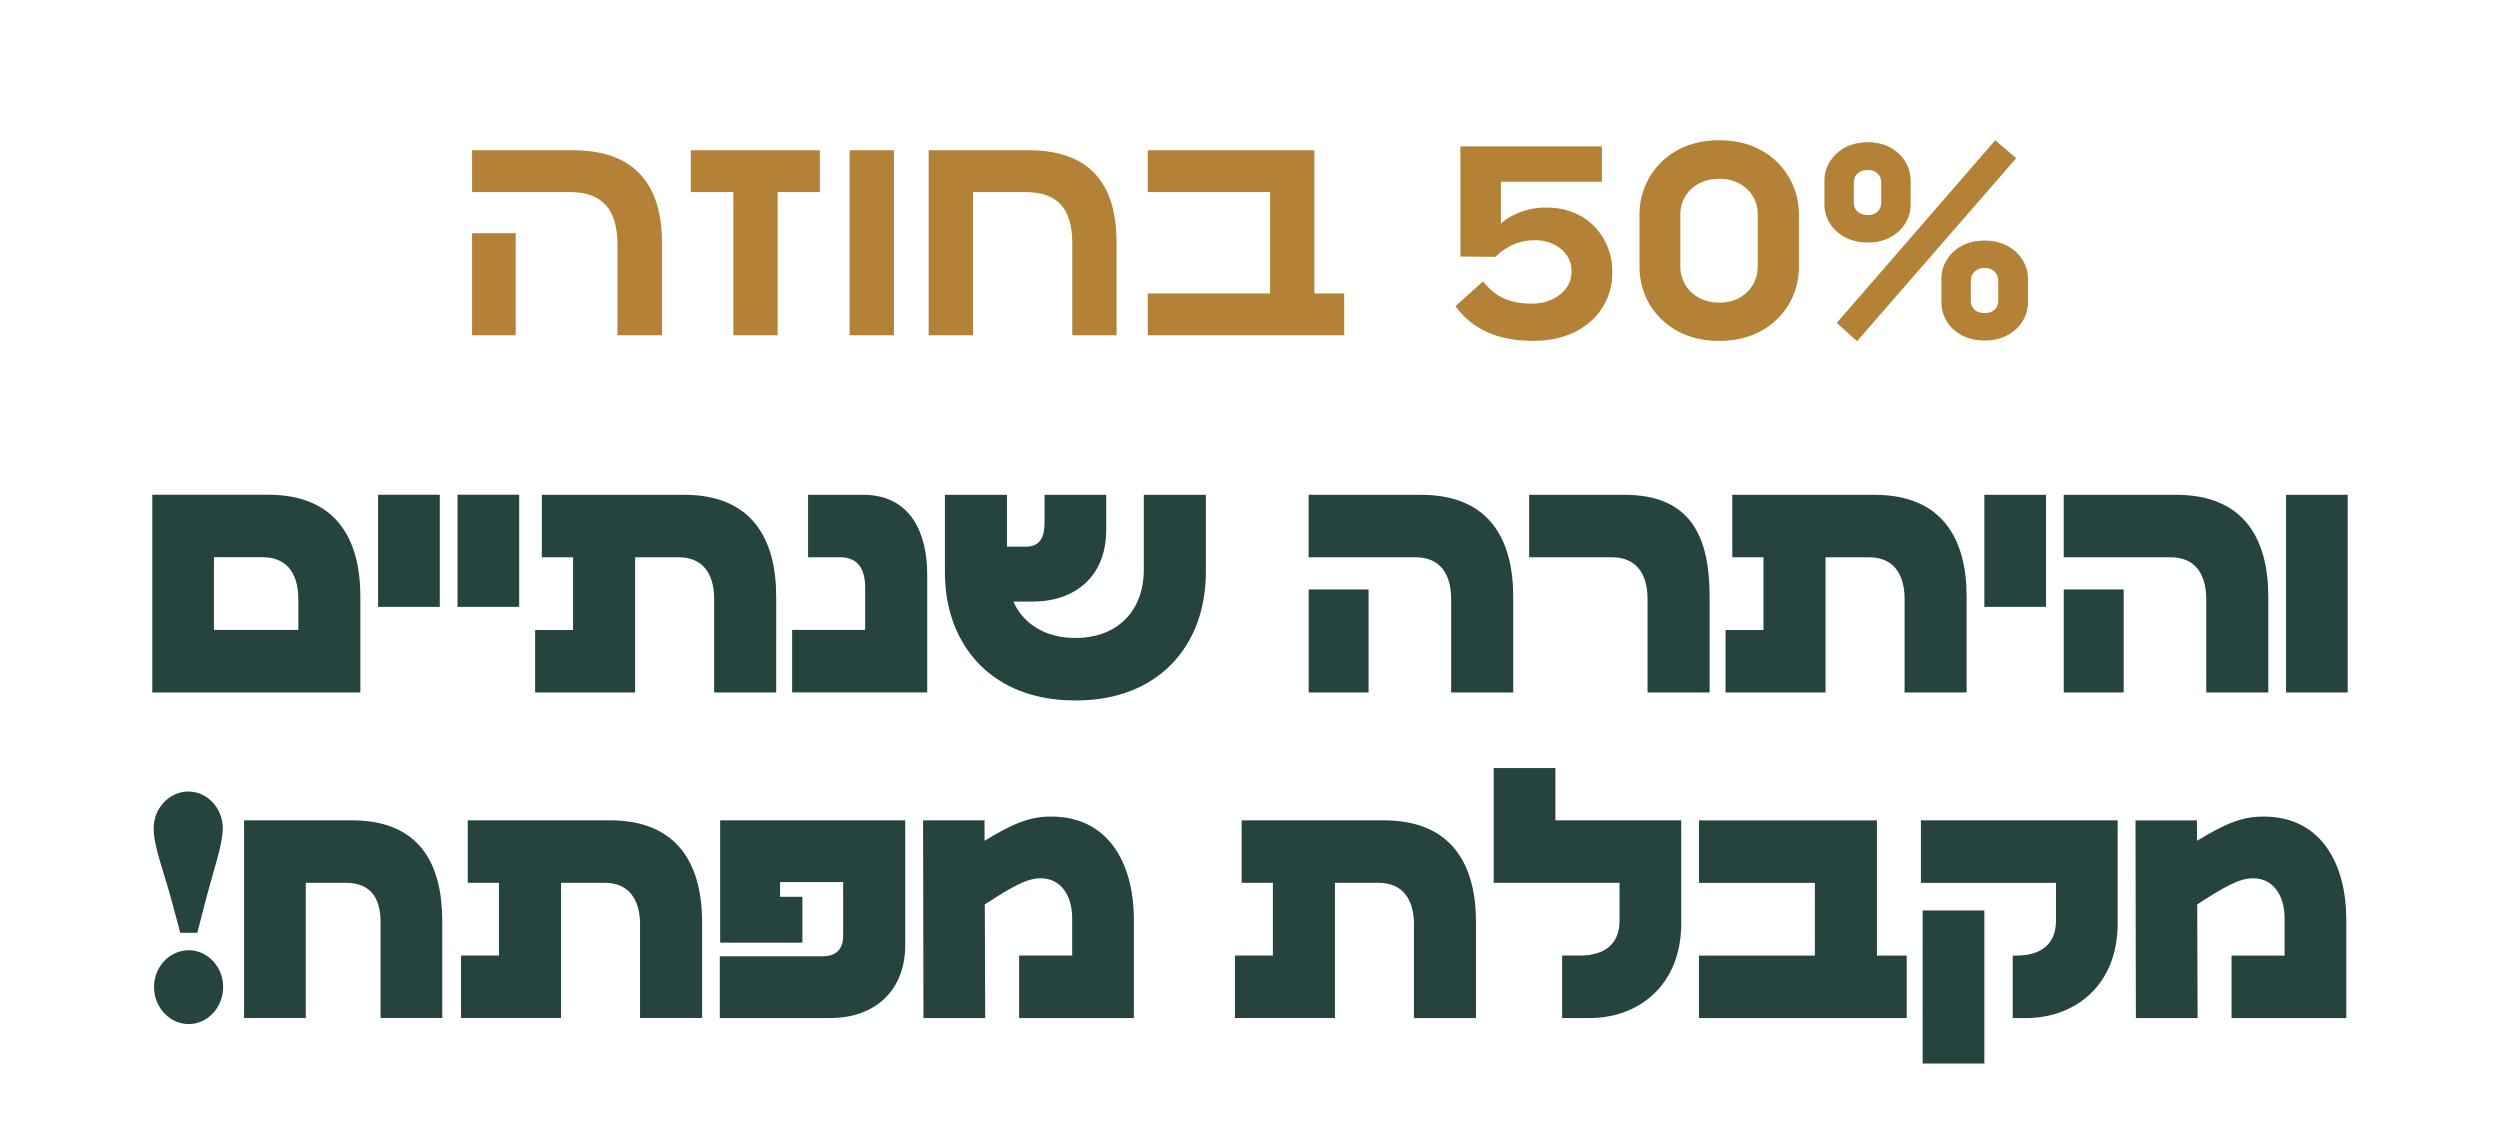 <svg xmlns="http://www.w3.org/2000/svg" xml:space="preserve"
     style="shape-rendering:geometricPrecision;text-rendering:geometricPrecision;image-rendering:optimizeQuality;fill-rule:evenodd;clip-rule:evenodd"
     viewBox="0 0 819.5 375.36">

    <path d="M0 0h819.5v375.36H0z" style="fill:#fff"/>
    <path
            d="M154.74 76.44v33.47h14.29V76.44h-14.29zm0-13.48h32.19c10.23 0 15.46 5.46 15.46 17.08v29.87h14.64V79.93c0-17.08-6.86-30.68-29.28-30.68h-33v13.71zm85.65 46.95h14.53V62.96h13.83V49.25h-42.3v13.71h13.94v46.95zm38.12 0h14.53V49.25h-14.53v60.66zm72.98-30.22v30.22h14.53v-30.1c0-16.97-6.39-30.56-28.94-30.56h-32.66v60.66h14.53V62.96h17.08c10.46 0 15.46 5.23 15.46 16.73zm24.75 30.22h64.38V96.2h-9.76V49.25h-54.62v13.71h40.09V96.2h-40.09v13.71zm109.87-17.67-9 8.14c3.75 5.14 10.82 11.35 25.17 11.35h.43c16.49 0 25.81-10.5 25.81-22.28v-.75c0-9.32-6.86-20.67-21.74-20.67-7.39 0-12.85 3.32-14.78 5.25V59.57h33.1V48h-46.38v36.09l11.46.11c1.82-1.72 5.89-5.46 12.96-5.46 6.75 0 12 4.28 12 9.96v.54c0 5.89-5.89 10.28-12.74 10.28h-.64c-8.46 0-12.64-3.53-15.64-7.28zm90.08-4.82V70.18c0-6.43-5.14-11.57-12.42-11.57h-.43c-7.28 0-12.53 5.14-12.53 11.57v17.24c0 6.53 5.25 11.78 12.53 11.78h.43c7.28 0 12.42-5.25 12.42-11.78zm-38.77.11V70.29c0-12.53 9.64-24.31 25.92-24.31h.43c16.28 0 25.92 11.78 25.92 24.31v17.24c0 12.53-9.64 24.21-25.92 24.21h-.43c-16.28 0-25.92-11.68-25.92-24.21zm71.33 24.31 52.16-59.98-6.86-5.89-51.95 59.87 6.64 6zm-10.71-44.77c0 6.32 5.36 12.43 14.14 12.43h.21c8.67 0 13.92-6.11 13.92-12.43v-7.92c0-6.32-5.25-12.53-13.92-12.53h-.21c-8.78 0-14.14 6.21-14.14 12.53v7.92zm9.64-.64v-6.64c0-2.46 1.82-4.07 4.5-4.07h.21c2.46 0 4.28 1.61 4.28 4.18v6.53c0 2.46-1.82 4.07-4.28 4.07h-.21c-2.68 0-4.5-1.61-4.5-4.07zm28.71 32.77c0 6.32 5.25 12.42 14.03 12.42h.21c8.78 0 14.14-6.1 14.14-12.42v-7.93c0-6.21-5.36-12.42-14.14-12.42h-.21c-8.78 0-14.03 6.21-14.03 12.42v7.93zm9.64-.54v-6.64c0-2.46 1.93-4.18 4.39-4.18h.21c2.57 0 4.39 1.61 4.39 4.18v6.64c0 2.46-1.82 3.96-4.39 3.96h-.21c-2.46 0-4.39-1.5-4.39-3.96z"
            style="fill:#b38236;fill-rule:nonzero"/>
    <path
            d="M49.91 226.98h68.22v-31.41c0-18.87-7.9-33.39-30.21-33.39h-38v64.8zm20.22-20.48v-23.84h16.04c7.44 0 11.62 4.84 11.62 13.78v10.06H70.13zm53.81-7.57h20.22v-36.75h-20.22v36.75zm26.03 0h20.22v-36.75h-20.22v36.75zm84.13-2.48v30.54h20.34v-31.41c0-18.87-7.9-33.39-30.22-33.39h-46.6v20.48h10.23v23.84h-12.43v20.48h32.77v-44.32h14.3c7.44 0 11.62 4.84 11.62 13.78zm69.84-8.19c0-13.04-5.11-26.07-21.04-26.07h-18.01v20.48h10.46c5.81 0 8.25 3.73 8.25 9.93v13.9h-23.94v20.48h44.28v-38.73zm71-1.61c0 14.65-9.76 22.47-22.2 22.47h-.46c-8.95 0-16.62-4.1-20.1-11.92h6.27c13.71 0 24.17-7.95 24.17-23.59v-11.42H342.4v9.31c0 4.22-1.28 7.7-6.04 7.7h-6.28v-17.01h-20.34v25.33c0 24.7 16.15 42.08 42.42 42.08h.7c26.26 0 42.42-17.38 42.42-42.08v-25.33h-20.34v24.46zm54.04 6.58V227h19.64v-33.77h-19.64zm0-10.55h35.09c7.44 0 11.62 4.84 11.62 13.78V227h20.34v-31.41c0-18.87-7.9-33.39-30.22-33.39h-36.84v20.48zm103.54-20.48h-31.26v20.48h27.19c7.44 0 11.62 4.84 11.62 13.78V227h20.34v-31.41c0-18.87-5.58-33.39-27.89-33.39zm91.8 34.26V227h20.34v-31.41c0-18.87-7.9-33.39-30.22-33.39h-46.6v20.48h10.23v23.84h-12.43V227h32.77v-44.32h14.3c7.44 0 11.62 4.84 11.62 13.78zm26.15 2.48h20.22v-36.75h-20.22v36.75zm26.03-5.71V227h19.64v-33.77H676.5zm0-10.55h35.09c7.44 0 11.62 4.84 11.62 13.78V227h20.34v-31.41c0-18.87-7.9-33.39-30.22-33.39h-36.84v20.48zM749.36 227h20.22v-64.8h-20.22V227zM61.88 335.69c6.16 0 11.27-5.46 11.27-12.17 0-6.58-5.11-12.04-11.27-12.04-6.28 0-11.39 5.46-11.39 12.04 0 6.7 5.11 12.17 11.39 12.17zm-11.51-64.18c0 6.08 3.25 13.78 6.16 24.7l2.56 9.56h5.58l2.44-9.44c2.9-11.3 5.92-19.37 5.92-24.83 0-6.58-5.11-12.04-11.27-12.04-6.27 0-11.39 5.46-11.39 12.04zm74.38 30.91v31.28h20.22v-31.78c0-18.5-7.2-33.02-29.63-33.02H80.01v64.8h20.22v-44.32h13.02c7.67 0 11.5 4.22 11.5 13.04zm85.06.74v30.54h20.34v-31.41c0-18.87-7.9-33.39-30.22-33.39h-46.6v20.48h10.23v23.84h-12.43v20.48h32.77v-44.32h14.3c7.44 0 11.62 4.84 11.62 13.78zm59.96 10.31h-33.82v20.24h36.14c15.45 0 24.64-9.68 24.64-23.84V268.9h-60.66V309h26.96v-15.02h-7.32v-4.84h20.68v17.63c0 4.34-2.32 6.7-6.62 6.7zm53.17 20.24-.12-37.24c9.16-5.96 13.81-8.57 18.32-8.57 6.74 0 10.32 5.84 10.32 13.04v12.29h-17.39v20.48h37.61v-32.53c0-16.14-6.97-33.52-27.18-33.52-7.22 0-12.7 2.48-21.77 7.95v-6.7h-20.14l.12 64.8h20.22zm140.55-30.54v30.54h20.34V302.3c0-18.87-7.9-33.39-30.21-33.39h-46.6v20.48h10.23v23.84h-12.43v20.48h32.77v-44.32h14.3c7.44 0 11.62 4.84 11.62 13.78zm87.62-.49v-33.77h-41.25v-17.13h-20.22v37.61h41.25v12.42c0 7.45-4.65 11.42-13.01 11.42h-5.81v20.48h9.06c15.69 0 29.98-10.43 29.98-31.04zm5.81 31.04h68.1v-20.48h-9.76v-44.32h-58.34v20.48h38v23.84h-38v20.48zm73.33 14.9h20.22v-50.16h-20.22v50.16zm-.58-59.22h44.28v12.42c0 7.45-4.65 11.42-13.02 11.42h-1.16v20.48h4.42c15.69 0 29.98-10.43 29.98-31.04v-33.77h-64.5v20.48zm90.7 44.32-.12-37.24c9.16-5.96 13.81-8.57 18.32-8.57 6.74 0 10.32 5.84 10.32 13.04v12.29H731.5v20.48h37.61v-32.53c0-16.14-6.97-33.52-27.18-33.52-7.22 0-12.7 2.48-21.77 7.95v-6.7h-20.14l.12 64.8h20.22z"
            fill="#25433f" fill-rule="nonzero"/>
</svg>